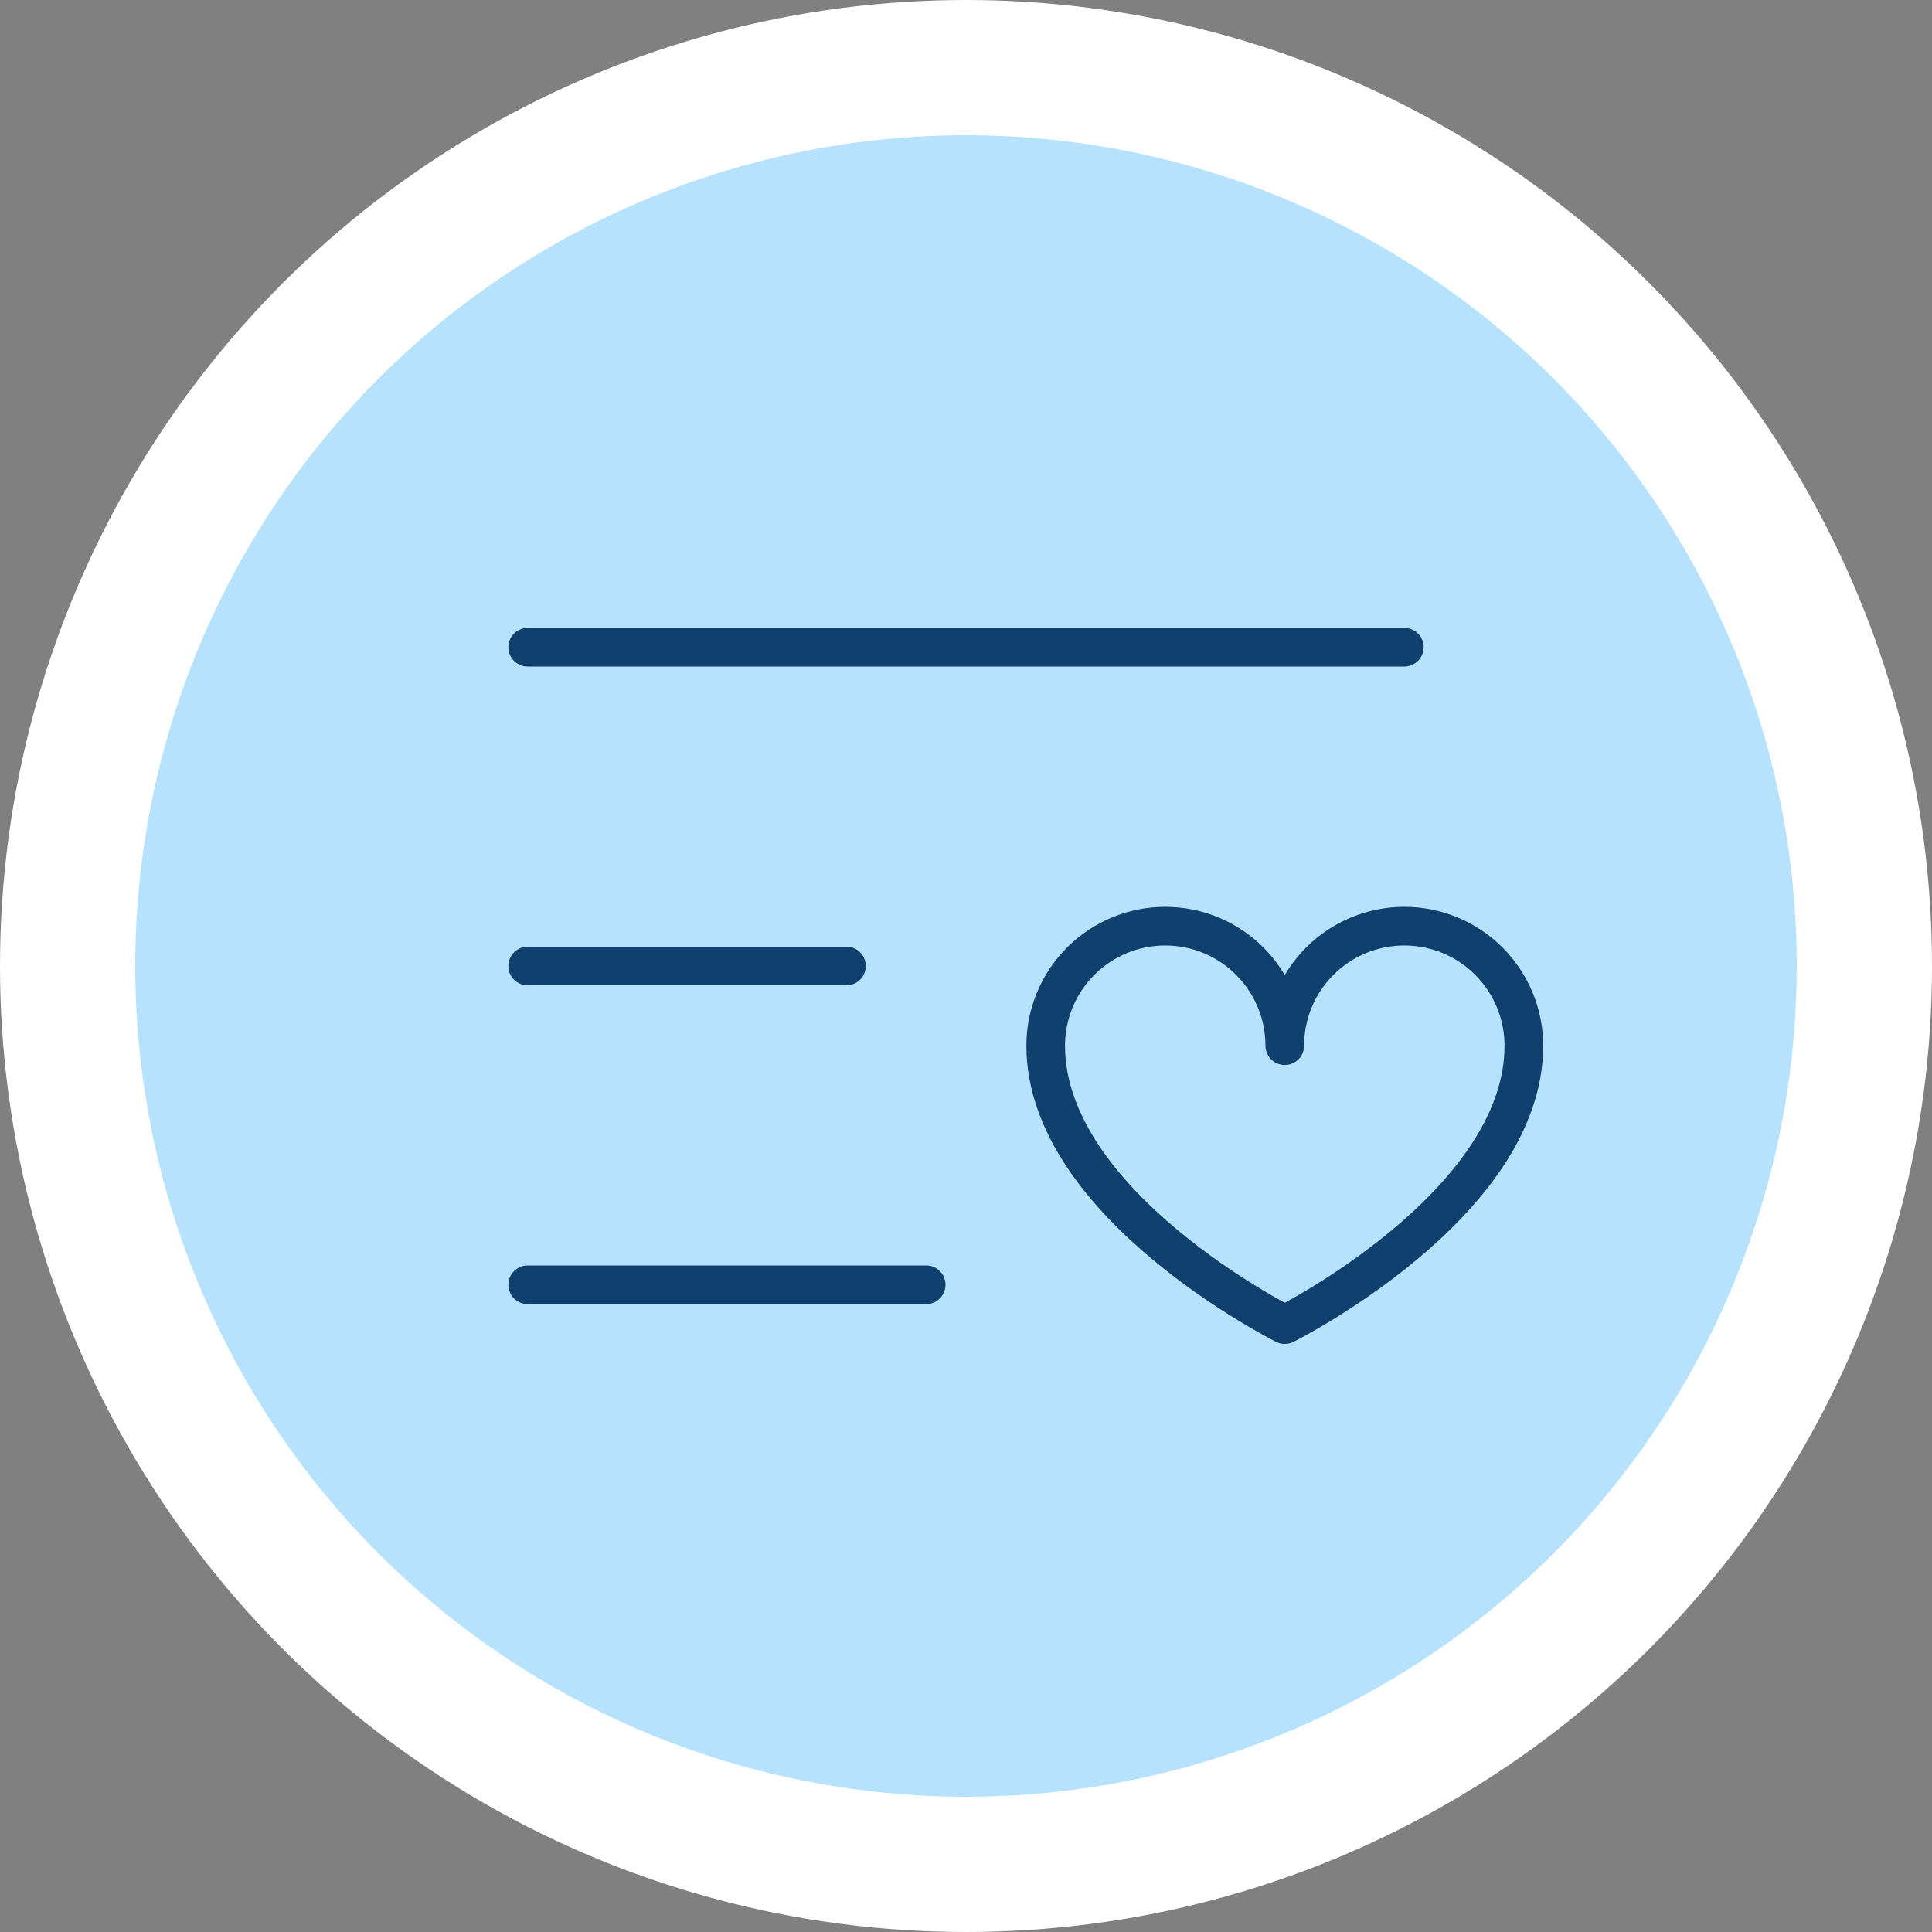 <svg xmlns="http://www.w3.org/2000/svg" width="100" height="100" viewBox="0 0 100 100" fill="none"><rect x="0" y="0" width="100" height="100" fill="#808080" stroke="none"/><circle cx="50" cy="50" r="50" fill="white"></circle><circle cx="50" cy="50" r="43" fill="#0D9DFC" fill-opacity="0.3"></circle><path d="M27.312 33.5H72.688" stroke="#10406D" stroke-width="2" stroke-linecap="round" stroke-linejoin="round"></path><path d="M27.312 50H43.812" stroke="#10406D" stroke-width="2" stroke-linecap="round" stroke-linejoin="round"></path><path d="M27.312 66.5H47.938" stroke="#10406D" stroke-width="2" stroke-linecap="round" stroke-linejoin="round"></path><path d="M66.5 54.125C66.5 52.484 67.152 50.91 68.312 49.75C69.473 48.589 71.046 47.938 72.688 47.938C74.329 47.938 75.902 48.589 77.063 49.75C78.223 50.91 78.875 52.484 78.875 54.125C78.875 62.375 66.5 68.562 66.5 68.562C66.5 68.562 54.125 62.375 54.125 54.125C54.125 52.484 54.777 50.91 55.937 49.75C57.098 48.589 58.672 47.938 60.312 47.938C61.953 47.938 63.527 48.589 64.688 49.75C65.848 50.91 66.5 52.484 66.5 54.125Z" stroke="#10406D" stroke-width="2" stroke-linecap="round" stroke-linejoin="round"></path></svg>